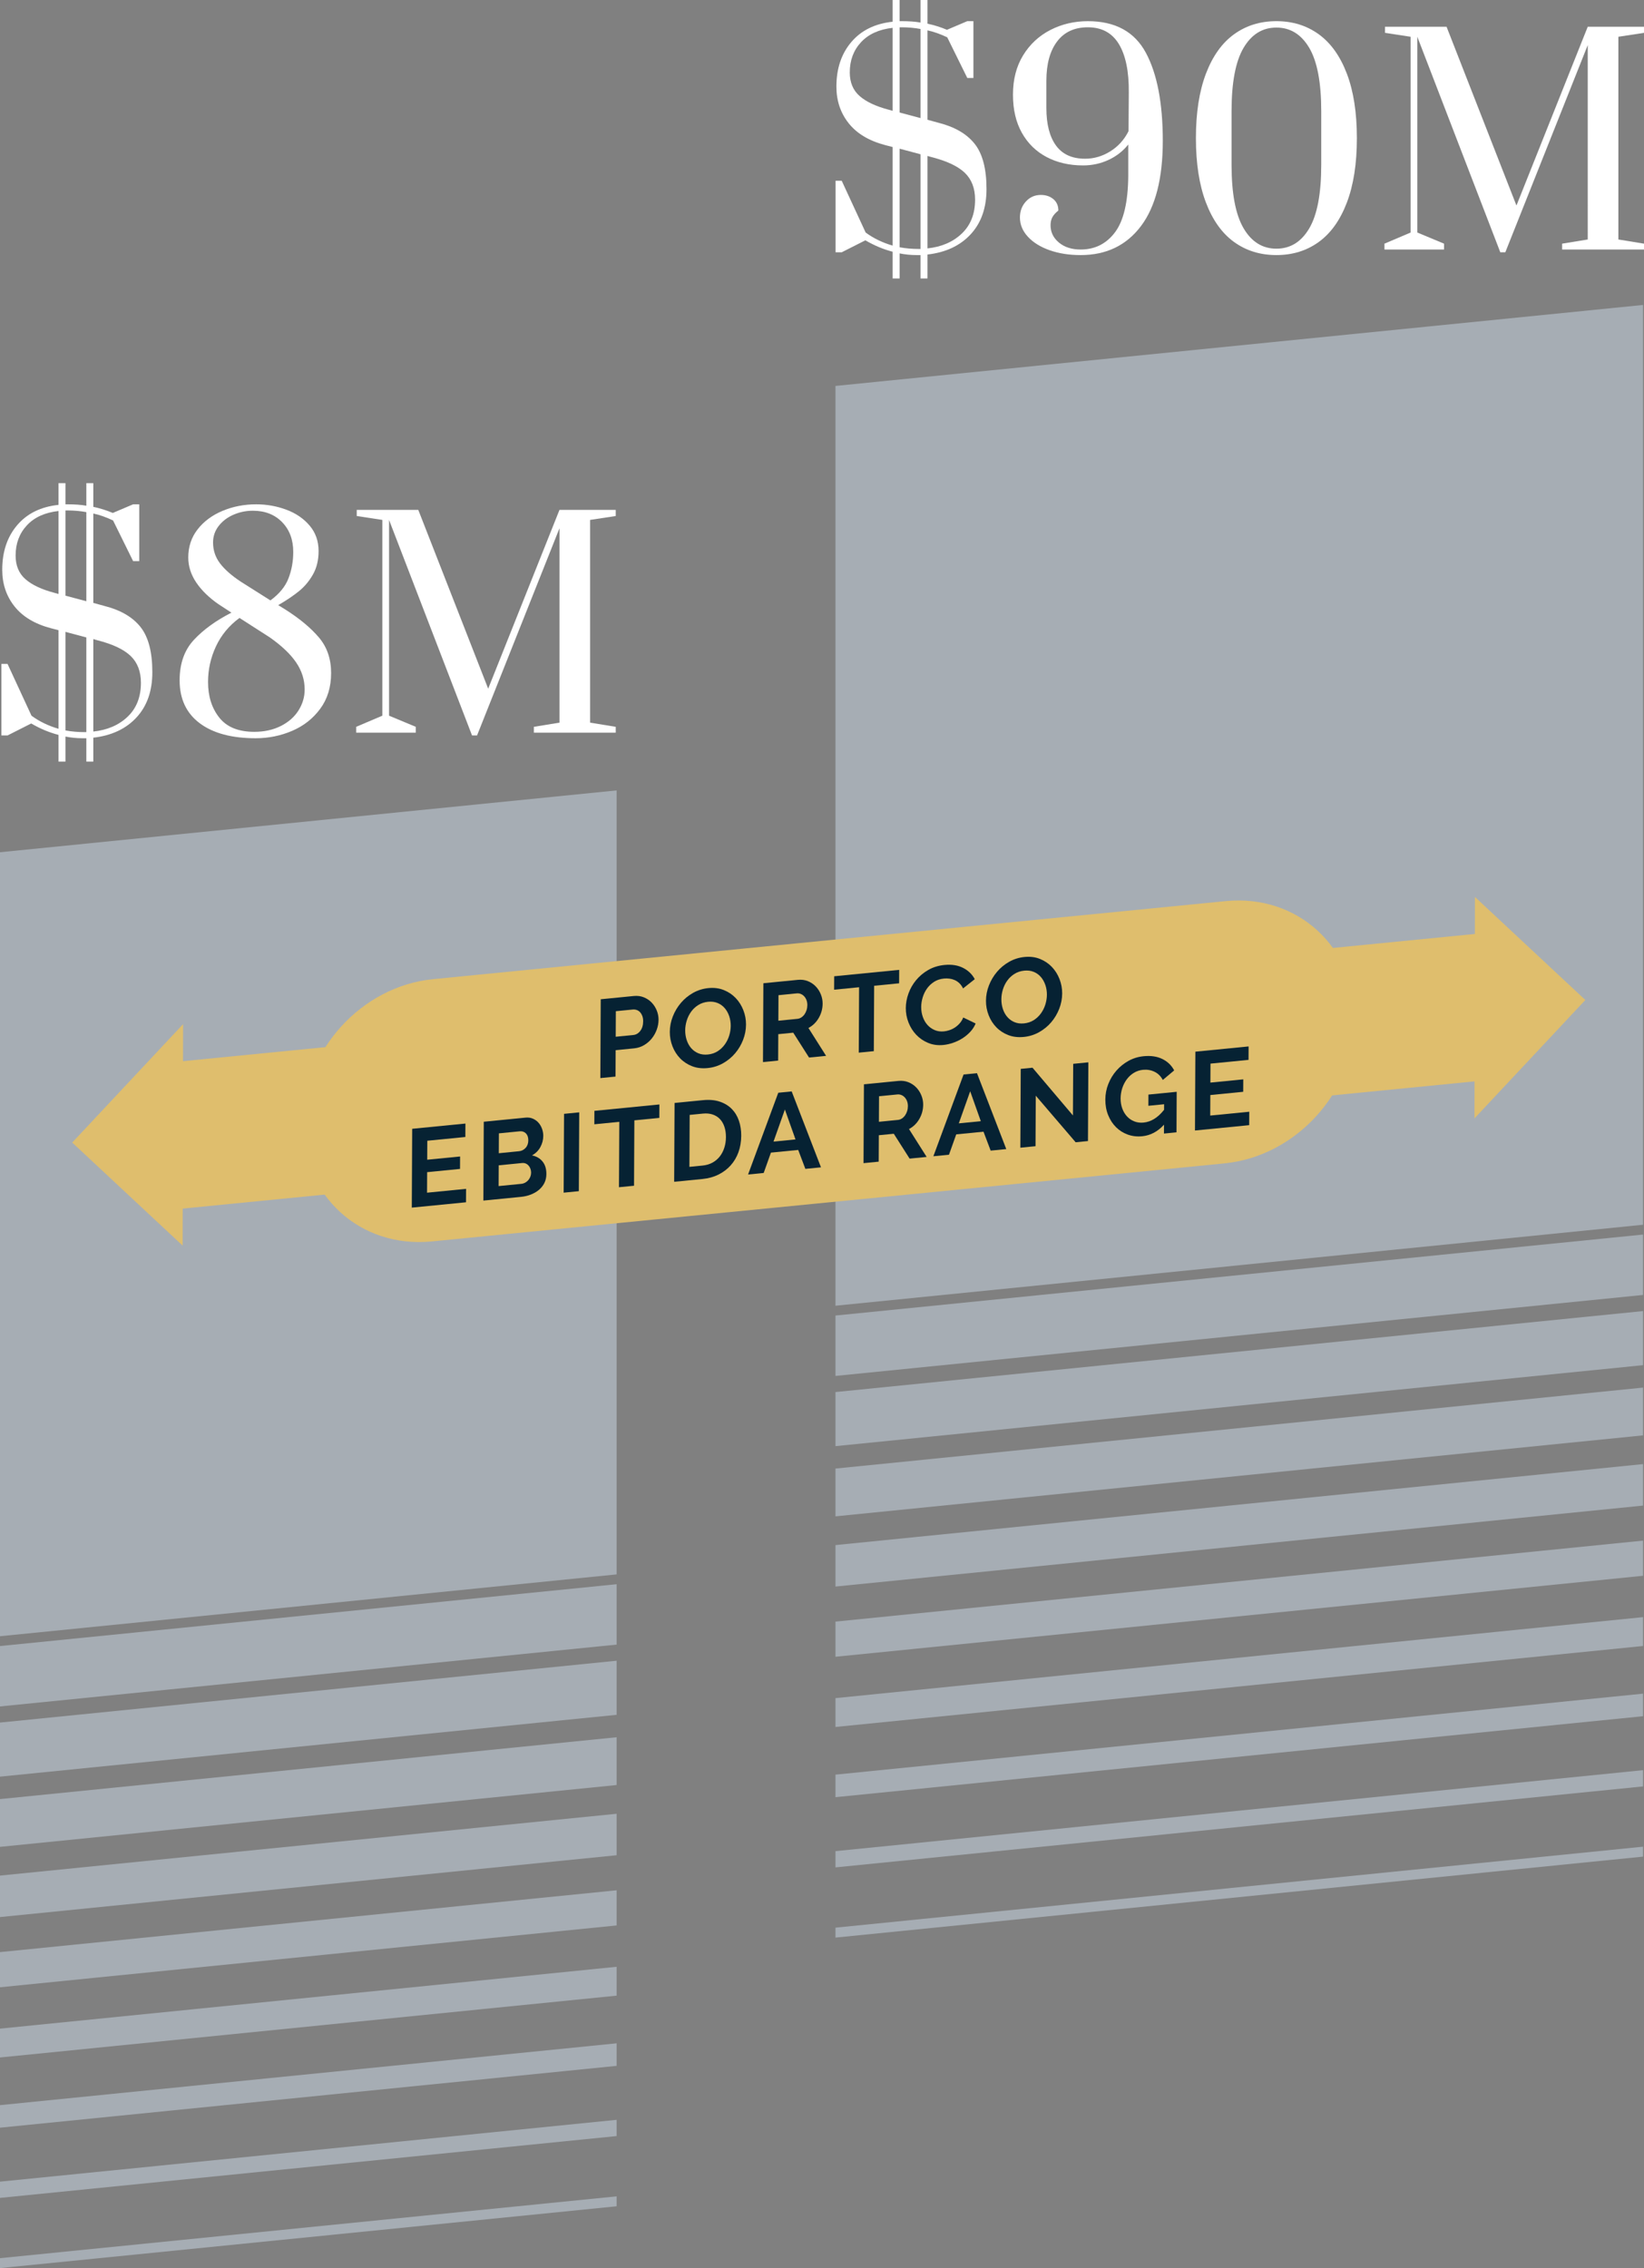 <?xml version="1.0" encoding="UTF-8"?> <svg xmlns="http://www.w3.org/2000/svg" id="Layer_2" viewBox="0 0 471.506 650.522"><rect x="0" y="0" width="471.506" height="650.522" fill="#808080" stroke="none"/><defs><style>.cls-1{fill:#062233;}.cls-2{fill:#dfbe6d;}.cls-3{fill:#fff;}.cls-4{fill:#a6adb4;}</style></defs><g id="Layer_1-2"><path class="cls-3" d="M39.139,205.786c-3.035,3.275-7.162,5.204-12.38,5.79v6.869h-1.996v-6.71h-1.198c-1.598,0-3.195-.16-4.792-.479v7.189h-1.997v-7.668c-2.663-.691-5.271-1.784-7.827-3.275l-6.789,3.435H.402v-20.527h1.757l6.869,14.856c2.236,1.651,4.818,2.903,7.747,3.754v-28.274l-2.156-.559c-4.633-1.224-8.121-3.314-10.463-6.269-2.344-2.956-3.515-6.456-3.515-10.503,0-5.164,1.424-9.425,4.273-12.779,2.848-3.354,6.801-5.298,11.86-5.831v-6.23h1.997v6.07h.559c2.129,0,3.94.133,5.432.399v-6.47h1.996v6.789c1.97.427,3.834,1.012,5.591,1.757l5.831-2.476h1.757v16.294h-1.757l-5.751-11.661c-2.024-.959-3.913-1.623-5.671-1.997v25.638l3.195.878c4.632,1.172,8.079,3.183,10.343,6.03,2.263,2.849,3.394,7.176,3.394,12.979,0,5.378-1.518,9.704-4.553,12.979ZM16.775,170.364v-23.801c-3.888.427-6.909,1.797-9.065,4.113-2.156,2.316-3.234,5.205-3.234,8.665,0,2.876.944,5.139,2.835,6.789,1.89,1.651,4.673,2.955,8.347,3.914l1.118.32ZM18.772,146.403v24.44l5.99,1.597v-25.558c-1.758-.319-3.542-.479-5.352-.479h-.639ZM24.762,209.979v-27.156l-5.99-1.598v28.274c1.757.32,3.566.479,5.431.479h.56ZM36.623,205.546c2.528-2.422,3.794-5.657,3.794-9.705,0-3.247-.986-5.816-2.955-7.707-1.971-1.89-5.166-3.394-9.585-4.513l-1.118-.32v26.517c4.046-.426,7.335-1.85,9.864-4.273Z"></path><path class="cls-3" d="M57.269,207.423c-3.834-2.876-5.751-6.975-5.751-12.3,0-4.792,1.358-8.652,4.074-11.581,2.715-2.928,6.31-5.537,10.782-7.827l-3.674-2.396c-2.769-1.917-4.912-4.006-6.43-6.27-1.518-2.263-2.276-4.645-2.276-7.148,0-3.087.891-5.777,2.676-8.066,1.783-2.289,4.165-4.06,7.148-5.311,2.981-1.25,6.202-1.877,9.664-1.877,2.981,0,5.843.507,8.586,1.518,2.741,1.012,4.978,2.529,6.709,4.552,1.73,2.024,2.596,4.473,2.596,7.348,0,2.556-.533,4.78-1.598,6.669-1.065,1.891-2.396,3.488-3.993,4.792-1.598,1.305-3.594,2.649-5.99,4.033l2.076,1.278c4.1,2.609,7.309,5.285,9.625,8.027,2.316,2.743,3.474,6.137,3.474,10.183,0,3.994-1.038,7.402-3.114,10.224-2.077,2.823-4.767,4.939-8.067,6.35-3.302,1.41-6.789,2.116-10.463,2.116-6.868,0-12.22-1.438-16.054-4.312ZM80.552,208.222c2.209-1.118,3.899-2.608,5.071-4.473,1.171-1.863,1.758-3.86,1.758-5.99,0-2.768-.812-5.351-2.437-7.747-1.625-2.397-4.141-4.793-7.548-7.189l-8.705-5.591c-2.983,2.184-5.231,4.899-6.749,8.146-1.518,3.248-2.276,6.657-2.276,10.224,0,4.101,1.078,7.508,3.234,10.223,2.156,2.716,5.497,4.073,10.023,4.073,2.876,0,5.418-.559,7.628-1.677ZM82.748,165.851c.905-2.369,1.357-4.885,1.357-7.548,0-3.514-1.065-6.362-3.194-8.546-2.13-2.183-4.926-3.275-8.387-3.275-1.97,0-3.833.387-5.591,1.158-1.757.772-3.168,1.851-4.232,3.235-1.066,1.385-1.598,2.955-1.598,4.712,0,2.237.665,4.233,1.997,5.99,1.33,1.757,3.326,3.515,5.99,5.271l8.466,5.352c2.556-1.863,4.285-3.98,5.191-6.35Z"></path><path class="cls-3" d="M135.382,210.937l-23.802-61.819v56.148l7.668,3.195v1.677h-17.093v-1.677l7.508-3.195v-56.148l-7.348-1.118v-1.757h17.651l20.047,51.276,20.447-51.276h16.134v1.757l-7.349,1.118v58.145l7.349,1.198v1.677h-23.482v-1.677l7.349-1.198v-55.749l-23.642,59.423h-1.438Z"></path><polygon class="cls-4" points="176.849 520.21 0 537.944 0 549.839 176.849 532.105 176.849 520.21"></polygon><polygon class="cls-4" points="176.849 498.264 0 515.999 0 529.703 176.849 511.968 176.849 498.264"></polygon><polygon class="cls-4" points="176.849 542.155 0 559.89 0 569.976 176.849 552.241 176.849 542.155"></polygon><polygon class="cls-4" points="176.849 476.318 0 494.053 0 509.566 176.849 491.832 176.849 476.318"></polygon><polygon class="cls-4" points="176.849 454.373 0 472.108 0 489.43 176.849 471.695 176.849 454.373"></polygon><polygon class="cls-4" points="176.849 586.047 0 603.781 0 610.249 176.849 592.515 176.849 586.047"></polygon><polygon class="cls-4" points="176.849 629.938 0 647.672 0 650.522 176.849 632.788 176.849 629.938"></polygon><polygon class="cls-4" points="176.849 451.559 176.849 226.701 0 244.435 0 469.293 176.849 451.559"></polygon><polygon class="cls-4" points="176.849 607.992 0 625.726 0 630.385 176.849 612.651 176.849 607.992"></polygon><polygon class="cls-4" points="176.849 564.101 0 581.835 0 590.112 176.849 572.378 176.849 564.101"></polygon><path class="cls-3" d="M278.381,67.21c-3.035,3.275-7.162,5.204-12.38,5.79v6.869h-1.996v-6.71h-1.198c-1.598,0-3.195-.16-4.792-.479v7.189h-1.997v-7.668c-2.663-.691-5.271-1.784-7.827-3.275l-6.789,3.435h-1.757v-20.527h1.757l6.869,14.856c2.236,1.651,4.818,2.903,7.747,3.754v-28.274l-2.156-.559c-4.633-1.224-8.121-3.314-10.463-6.269-2.344-2.956-3.515-6.456-3.515-10.503,0-5.164,1.424-9.425,4.273-12.779,2.848-3.354,6.801-5.298,11.86-5.831V0h1.997v6.07h.559c2.129,0,3.94.133,5.432.399V0h1.996v6.789c1.97.427,3.834,1.012,5.591,1.757l5.831-2.476h1.757v16.294h-1.757l-5.751-11.661c-2.024-.959-3.913-1.623-5.671-1.997v25.638l3.195.878c4.632,1.172,8.079,3.183,10.343,6.03,2.263,2.849,3.394,7.176,3.394,12.979,0,5.378-1.518,9.704-4.553,12.979ZM256.017,31.789V7.987c-3.888.427-6.909,1.797-9.065,4.113-2.156,2.316-3.234,5.205-3.234,8.665,0,2.876.944,5.139,2.835,6.789,1.89,1.651,4.673,2.955,8.347,3.914l1.118.32ZM258.014,7.828v24.44l5.99,1.597V8.307c-1.758-.319-3.542-.479-5.352-.479h-.639ZM264.005,71.404v-27.156l-5.99-1.598v28.274c1.757.32,3.566.479,5.431.479h.56ZM275.865,66.971c2.528-2.422,3.794-5.657,3.794-9.705,0-3.247-.986-5.816-2.955-7.707-1.971-1.89-5.166-3.394-9.585-4.513l-1.118-.32v26.517c4.046-.426,7.335-1.85,9.864-4.273Z"></path><path class="cls-3" d="M301.024,71.763c-2.636-.931-4.712-2.223-6.229-3.873-1.518-1.65-2.276-3.487-2.276-5.511,0-1.81.571-3.341,1.717-4.592,1.145-1.25,2.568-1.877,4.273-1.877,1.438,0,2.636.399,3.594,1.198.959.799,1.438,1.891,1.438,3.275-.799.639-1.371,1.278-1.717,1.917-.347.639-.519,1.411-.519,2.316,0,1.971.799,3.622,2.397,4.952,1.598,1.331,3.674,1.997,6.229,1.997,4.1,0,7.389-1.65,9.864-4.952,2.476-3.301,3.74-8.706,3.794-16.213v-8.945c-1.545,1.917-3.448,3.394-5.711,4.433-2.264,1.039-4.672,1.558-7.229,1.558-3.94,0-7.428-.799-10.463-2.396-3.035-1.598-5.404-3.914-7.108-6.949s-2.556-6.682-2.556-10.942c0-4.365.971-8.133,2.915-11.301,1.943-3.167,4.553-5.591,7.827-7.269,3.275-1.677,6.856-2.516,10.743-2.516,7.827,0,13.364,3.009,16.612,9.025,3.247,6.018,4.872,14.456,4.872,25.318,0,10.756-2.09,18.903-6.269,24.44-4.181,5.539-9.943,8.306-17.292,8.306-3.302,0-6.269-.466-8.905-1.397ZM318.436,43.409c2.262-1.41,4.006-3.341,5.231-5.79l.079-11.102c.053-6.017-.892-10.635-2.835-13.857-1.944-3.221-4.912-4.832-8.905-4.832-3.834,0-6.776,1.357-8.826,4.073-2.05,2.715-3.074,6.469-3.074,11.262v7.827c0,4.632.918,8.214,2.755,10.742,1.837,2.53,4.619,3.794,8.347,3.794,2.556,0,4.964-.705,7.229-2.117Z"></path><path class="cls-3" d="M353.936,69.407c-3.462-2.502-6.149-6.27-8.066-11.302s-2.876-11.194-2.876-18.49.959-13.458,2.876-18.49c1.917-5.032,4.604-8.798,8.066-11.301,3.461-2.502,7.508-3.754,12.141-3.754s8.678,1.252,12.14,3.754c3.461,2.503,6.15,6.269,8.067,11.301,1.917,5.032,2.875,11.196,2.875,18.49s-.958,13.458-2.875,18.49-4.606,8.799-8.067,11.302c-3.462,2.502-7.508,3.753-12.14,3.753s-8.68-1.252-12.141-3.753ZM375.502,65.493c2.288-3.886,3.434-9.956,3.434-18.21v-15.415c0-8.199-1.145-14.243-3.434-18.13-2.29-3.886-5.432-5.831-9.425-5.831s-7.136,1.944-9.425,5.831c-2.29,3.887-3.435,9.931-3.435,18.13v15.415c0,8.2,1.145,14.257,3.435,18.17,2.289,3.914,5.431,5.87,9.425,5.87s7.135-1.943,9.425-5.831Z"></path><path class="cls-3" d="M430.293,72.362l-23.802-61.819v56.148l7.668,3.195v1.677h-17.093v-1.677l7.508-3.195V10.543l-7.348-1.118v-1.757h17.651l20.047,51.276,20.447-51.276h16.134v1.757l-7.349,1.118v58.145l7.349,1.198v1.677h-23.482v-1.677l7.349-1.198V12.939l-23.642,59.423h-1.438Z"></path><polygon class="cls-4" points="471.231 397.978 239.615 421.204 239.615 434.909 471.231 411.682 471.231 397.978"></polygon><polygon class="cls-4" points="471.231 419.923 239.615 443.15 239.615 455.045 471.231 431.819 471.231 419.923"></polygon><polygon class="cls-4" points="471.231 441.869 239.615 465.095 239.615 475.181 471.231 451.955 471.231 441.869"></polygon><polygon class="cls-4" points="471.231 354.087 239.615 377.313 239.615 394.635 471.231 371.409 471.231 354.087"></polygon><polygon class="cls-4" points="471.231 376.032 239.615 399.259 239.615 414.772 471.231 391.546 471.231 376.032"></polygon><polygon class="cls-4" points="471.231 351.273 471.231 87.465 239.615 110.691 239.615 374.499 471.231 351.273"></polygon><polygon class="cls-4" points="471.231 463.814 239.615 487.041 239.615 495.318 471.231 472.092 471.231 463.814"></polygon><polygon class="cls-4" points="471.231 529.652 239.615 552.878 239.615 555.728 471.231 532.502 471.231 529.652"></polygon><polygon class="cls-4" points="471.231 507.706 239.615 530.932 239.615 535.591 471.231 512.365 471.231 507.706"></polygon><polygon class="cls-4" points="471.231 485.76 239.615 508.987 239.615 515.455 471.231 492.229 471.231 485.76"></polygon><polygon class="cls-2" points="426.703 309.779 48.636 347.007 48.688 304.73 426.756 267.502 426.703 309.779"></polygon><polygon class="cls-2" points="52.377 357.255 20.71 327.7 52.509 293.738 52.377 357.255"></polygon><polygon class="cls-2" points="422.883 320.771 454.682 286.81 423.015 257.255 422.883 320.771"></polygon><path class="cls-2" d="M351.168,333.674l-227.324,22.384c-20.574,2.026-37.167-13.171-37.062-33.944h0c.105-20.772,16.868-39.254,37.442-41.28l227.324-22.384c20.574-2.026,37.167,13.171,37.062,33.944h0c-.105,20.772-16.868,39.254-37.442,41.28Z"></path><path class="cls-1" d="M172.179,309.208l.114-22.609,9.493-.935c1.031-.102,1.98.023,2.851.372.871.349,1.619.848,2.247,1.498s1.117,1.407,1.47,2.274c.352.867.527,1.757.522,2.67-.005.956-.178,1.901-.518,2.836-.341.935-.819,1.783-1.432,2.544s-1.352,1.396-2.216,1.905c-.865.51-1.812.815-2.842.917l-5.298.522-.038,7.579-4.353.429ZM176.59,297.348l5.045-.497c.799-.079,1.468-.474,2.009-1.185.539-.711.811-1.629.817-2.754.003-.573-.079-1.079-.245-1.519-.166-.44-.385-.806-.656-1.097-.272-.291-.592-.498-.959-.621s-.74-.166-1.118-.129l-4.857.478-.037,7.324Z"></path><path class="cls-1" d="M202.959,306.336c-1.639.161-3.125-.015-4.457-.532-1.332-.516-2.474-1.263-3.425-2.241-.951-.978-1.686-2.131-2.205-3.459-.518-1.328-.775-2.714-.767-4.158.008-1.507.294-2.978.859-4.413.563-1.434,1.337-2.731,2.321-3.889.983-1.158,2.149-2.116,3.498-2.875,1.348-.759,2.812-1.216,4.388-1.371,1.619-.159,3.094.029,4.426.567s2.468,1.3,3.409,2.29c.941.989,1.67,2.148,2.189,3.476.518,1.329.775,2.704.767,4.126-.008,1.508-.289,2.972-.841,4.395-.555,1.423-1.317,2.708-2.289,3.854-.973,1.146-2.134,2.099-3.482,2.857-1.349.759-2.812,1.216-4.389,1.371ZM196.52,295.512c-.005.977.137,1.907.428,2.791.29.884.711,1.649,1.265,2.294s1.234,1.141,2.042,1.486c.807.345,1.726.466,2.756.365,1.051-.103,1.982-.412,2.795-.927.811-.514,1.498-1.161,2.058-1.938.561-.776.986-1.63,1.274-2.56s.435-1.862.44-2.797c.005-.976-.144-1.906-.443-2.789-.301-.882-.728-1.647-1.282-2.293s-1.234-1.136-2.041-1.47c-.808-.334-1.716-.452-2.725-.352-1.052.104-1.988.413-2.811.93-.822.516-1.508,1.156-2.058,1.921-.551.765-.97,1.613-1.258,2.543-.289.93-.435,1.862-.44,2.796Z"></path><path class="cls-1" d="M218.825,304.615l.114-22.609,9.903-.975c1.03-.101,1.98.023,2.851.372.87.349,1.619.848,2.247,1.498s1.117,1.407,1.47,2.274c.352.867.527,1.757.522,2.67-.007,1.465-.377,2.833-1.108,4.104-.732,1.271-1.719,2.233-2.962,2.886l5.066,7.999-4.889.481-4.535-7.128-4.289.422-.038,7.579-4.353.429ZM223.236,292.755l5.456-.537c.4-.039.773-.172,1.122-.397.347-.225.648-.514.902-.869.254-.354.456-.761.605-1.221.149-.461.225-.946.228-1.455.003-.53-.079-1.011-.244-1.44-.166-.429-.39-.794-.673-1.096-.282-.301-.607-.523-.974-.668-.367-.144-.739-.198-1.118-.16l-5.267.519-.037,7.324Z"></path><path class="cls-1" d="M257.871,282.024l-7.16.705-.095,18.756-4.321.425.095-18.756-7.16.705.019-3.853,18.64-1.835-.019,3.853Z"></path><path class="cls-1" d="M259.789,289.123c.007-1.379.261-2.768.762-4.165.5-1.396,1.227-2.672,2.179-3.827s2.111-2.128,3.482-2.921c1.37-.793,2.927-1.275,4.673-1.447,2.06-.203,3.84.079,5.339.843,1.498.765,2.612,1.843,3.34,3.235l-3.354,2.654c-.292-.608-.646-1.109-1.065-1.502-.419-.393-.869-.694-1.351-.901-.483-.207-.987-.343-1.512-.408-.525-.065-1.039-.073-1.544-.023-1.093.108-2.045.425-2.857.95-.811.526-1.488,1.17-2.027,1.935s-.949,1.611-1.226,2.54c-.279.929-.419,1.84-.424,2.731-.005.998.148,1.943.459,2.835.311.893.753,1.661,1.329,2.304.574.644,1.265,1.138,2.073,1.483.807.345,1.695.47,2.662.375.504-.05,1.03-.165,1.577-.347.547-.181,1.069-.434,1.564-.758.495-.324.954-.725,1.377-1.202.423-.476.763-1.035,1.017-1.675l3.554,1.719c-.361.884-.876,1.683-1.541,2.395-.665.713-1.415,1.333-2.248,1.86-.834.528-1.723.955-2.671,1.282-.947.327-1.873.534-2.777.624-1.598.157-3.057-.038-4.378-.587-1.321-.548-2.457-1.322-3.409-2.322-.952-.999-1.691-2.167-2.22-3.505s-.79-2.728-.783-4.172Z"></path><path class="cls-1" d="M293.635,297.408c-1.639.161-3.125-.015-4.457-.532-1.332-.516-2.474-1.263-3.425-2.241-.951-.978-1.686-2.131-2.205-3.459-.518-1.328-.775-2.714-.767-4.158.008-1.507.294-2.978.859-4.413.563-1.434,1.337-2.731,2.321-3.889.983-1.158,2.149-2.116,3.498-2.875,1.348-.759,2.812-1.216,4.388-1.371,1.619-.159,3.094.029,4.426.567s2.468,1.3,3.409,2.29c.941.989,1.67,2.148,2.189,3.476.518,1.329.775,2.704.767,4.126-.008,1.508-.289,2.972-.841,4.395-.555,1.423-1.317,2.708-2.289,3.854-.973,1.146-2.134,2.099-3.482,2.857-1.349.759-2.812,1.216-4.389,1.371ZM287.196,286.584c-.005.977.137,1.907.428,2.791.29.884.711,1.649,1.265,2.294s1.234,1.141,2.042,1.486c.807.345,1.726.466,2.756.365,1.051-.103,1.982-.412,2.795-.927.811-.514,1.498-1.161,2.058-1.938.561-.776.986-1.63,1.274-2.56s.435-1.862.44-2.797c.005-.976-.144-1.906-.443-2.789-.301-.882-.728-1.647-1.282-2.293s-1.234-1.136-2.041-1.47c-.808-.334-1.716-.452-2.725-.352-1.052.104-1.988.413-2.811.93-.822.516-1.508,1.156-2.058,1.921-.551.765-.97,1.613-1.258,2.543-.289.93-.435,1.862-.44,2.796Z"></path><path class="cls-1" d="M133.672,340.977l-.019,3.853-15.549,1.531.114-22.609,15.265-1.503-.019,3.853-10.912,1.075-.027,5.445,9.43-.929-.018,3.566-9.43.929-.03,5.891,11.196-1.103Z"></path><path class="cls-1" d="M156.705,336.735c-.005.956-.199,1.813-.581,2.572-.382.759-.905,1.415-1.571,1.968-.664.554-1.435,1.001-2.308,1.341-.874.34-1.805.56-2.793.657l-10.818,1.065.114-22.609,11.985-1.18c.778-.077,1.482.024,2.111.301.629.278,1.163.666,1.602,1.164s.777,1.08,1.016,1.746c.237.667.355,1.35.352,2.05-.006,1.104-.285,2.166-.835,3.186-.553,1.02-1.355,1.815-2.408,2.385,1.28.256,2.291.84,3.032,1.754s1.109,2.114,1.101,3.599ZM143.083,325.059l-.029,5.7,5.803-.571c.735-.072,1.362-.389,1.88-.949.518-.56.779-1.286.783-2.178.004-.871-.229-1.537-.698-2-.471-.463-1.053-.66-1.747-.592l-5.992.59ZM152.325,336.339c.002-.403-.064-.784-.199-1.142-.135-.358-.317-.664-.547-.917-.23-.253-.502-.444-.816-.572s-.662-.174-1.04-.136l-6.686.658-.03,5.954,6.465-.637c.4-.039.773-.15,1.121-.333.347-.183.648-.419.902-.709.254-.29.455-.623.604-.998.149-.375.224-.765.226-1.168Z"></path><path class="cls-1" d="M161.659,342.072l.114-22.609,4.353-.429-.114,22.609-4.353.429Z"></path><path class="cls-1" d="M189.098,320.623l-7.16.705-.095,18.756-4.321.425.095-18.756-7.16.705.019-3.853,18.64-1.835-.019,3.853Z"></path><path class="cls-1" d="M193.355,338.951l.114-22.609,8.137-.801c1.829-.18,3.43-.04,4.805.418,1.374.459,2.521,1.152,3.441,2.08s1.608,2.054,2.063,3.377.68,2.761.672,4.31c-.009,1.72-.274,3.3-.796,4.741-.523,1.441-1.27,2.703-2.241,3.785-.973,1.083-2.138,1.962-3.497,2.636-1.359.675-2.88,1.095-4.561,1.261l-8.137.801ZM208.204,326.158c.005-1.083-.137-2.066-.427-2.95-.29-.883-.716-1.627-1.281-2.229-.564-.602-1.261-1.043-2.09-1.322-.828-.279-1.769-.367-2.82-.263l-3.785.373-.075,14.903,3.785-.373c1.072-.106,2.024-.391,2.857-.855.832-.464,1.529-1.058,2.089-1.781.56-.724.99-1.556,1.289-2.498.3-.942.452-1.943.457-3.005Z"></path><path class="cls-1" d="M223.21,313.413l3.848-.379,8.402,21.77-4.478.441-2.053-5.431-7.822.77-2.079,5.838-4.478.441,8.662-23.45ZM228.155,326.803l-3.046-8.58-3.262,9.201,6.308-.621Z"></path><path class="cls-1" d="M247.665,333.603l.114-22.609,9.903-.975c1.03-.101,1.98.023,2.851.372.87.349,1.619.848,2.247,1.498s1.117,1.407,1.47,2.274c.352.867.527,1.757.522,2.67-.007,1.465-.377,2.833-1.108,4.104-.732,1.271-1.719,2.233-2.962,2.886l5.066,7.999-4.889.481-4.535-7.128-4.289.422-.038,7.579-4.353.429ZM252.075,321.743l5.456-.537c.4-.039.773-.172,1.122-.397.347-.225.648-.514.902-.869.254-.354.456-.761.605-1.221.149-.461.225-.946.228-1.455.003-.53-.079-1.011-.244-1.44-.166-.429-.39-.794-.673-1.096-.282-.301-.607-.523-.974-.668-.367-.144-.739-.198-1.118-.16l-5.267.519-.037,7.324Z"></path><path class="cls-1" d="M276.354,308.18l3.848-.379,8.402,21.77-4.478.441-2.053-5.431-7.822.77-2.079,5.838-4.478.441,8.662-23.45ZM281.299,321.57l-3.046-8.58-3.262,9.201,6.308-.621Z"></path><path class="cls-1" d="M297.065,314.257l-.073,14.489-4.353.429.114-22.609,3.374-.332,11.595,13.69.075-14.807,4.352-.428-.114,22.577-3.532.348-11.438-13.355Z"></path><path class="cls-1" d="M333.843,322.571c-1.796,1.981-3.882,3.088-6.258,3.322-1.472.145-2.853-.016-4.144-.483-1.29-.467-2.411-1.174-3.362-2.12-.952-.945-1.702-2.097-2.253-3.454s-.821-2.853-.812-4.487c.008-1.55.293-3.037.858-4.461s1.338-2.699,2.32-3.825c.984-1.126,2.139-2.057,3.466-2.792,1.328-.735,2.769-1.179,4.325-1.333,2.103-.207,3.903.061,5.402.804,1.498.744,2.623,1.832,3.372,3.264l-3.261,2.74c-.561-1.069-1.351-1.851-2.368-2.345-1.017-.494-2.124-.682-3.323-.564-.946.093-1.815.381-2.605.862-.791.481-1.467,1.099-2.027,1.854-.561.755-.997,1.605-1.306,2.547-.309.943-.467,1.924-.472,2.943-.005,1.062.158,2.038.49,2.928.331.89.79,1.646,1.375,2.268.585.622,1.281,1.089,2.089,1.401.807.314,1.684.423,2.631.33,2.165-.213,4.125-1.435,5.882-3.667l.008-1.592-4.51.444.016-3.216,8.106-.798-.059,11.623-3.596.354.013-2.548Z"></path><path class="cls-1" d="M358.292,318.858l-.019,3.853-15.549,1.531.114-22.609,15.265-1.503-.019,3.853-10.912,1.075-.027,5.445,9.43-.929-.018,3.566-9.43.929-.03,5.891,11.196-1.103Z"></path></g></svg> 